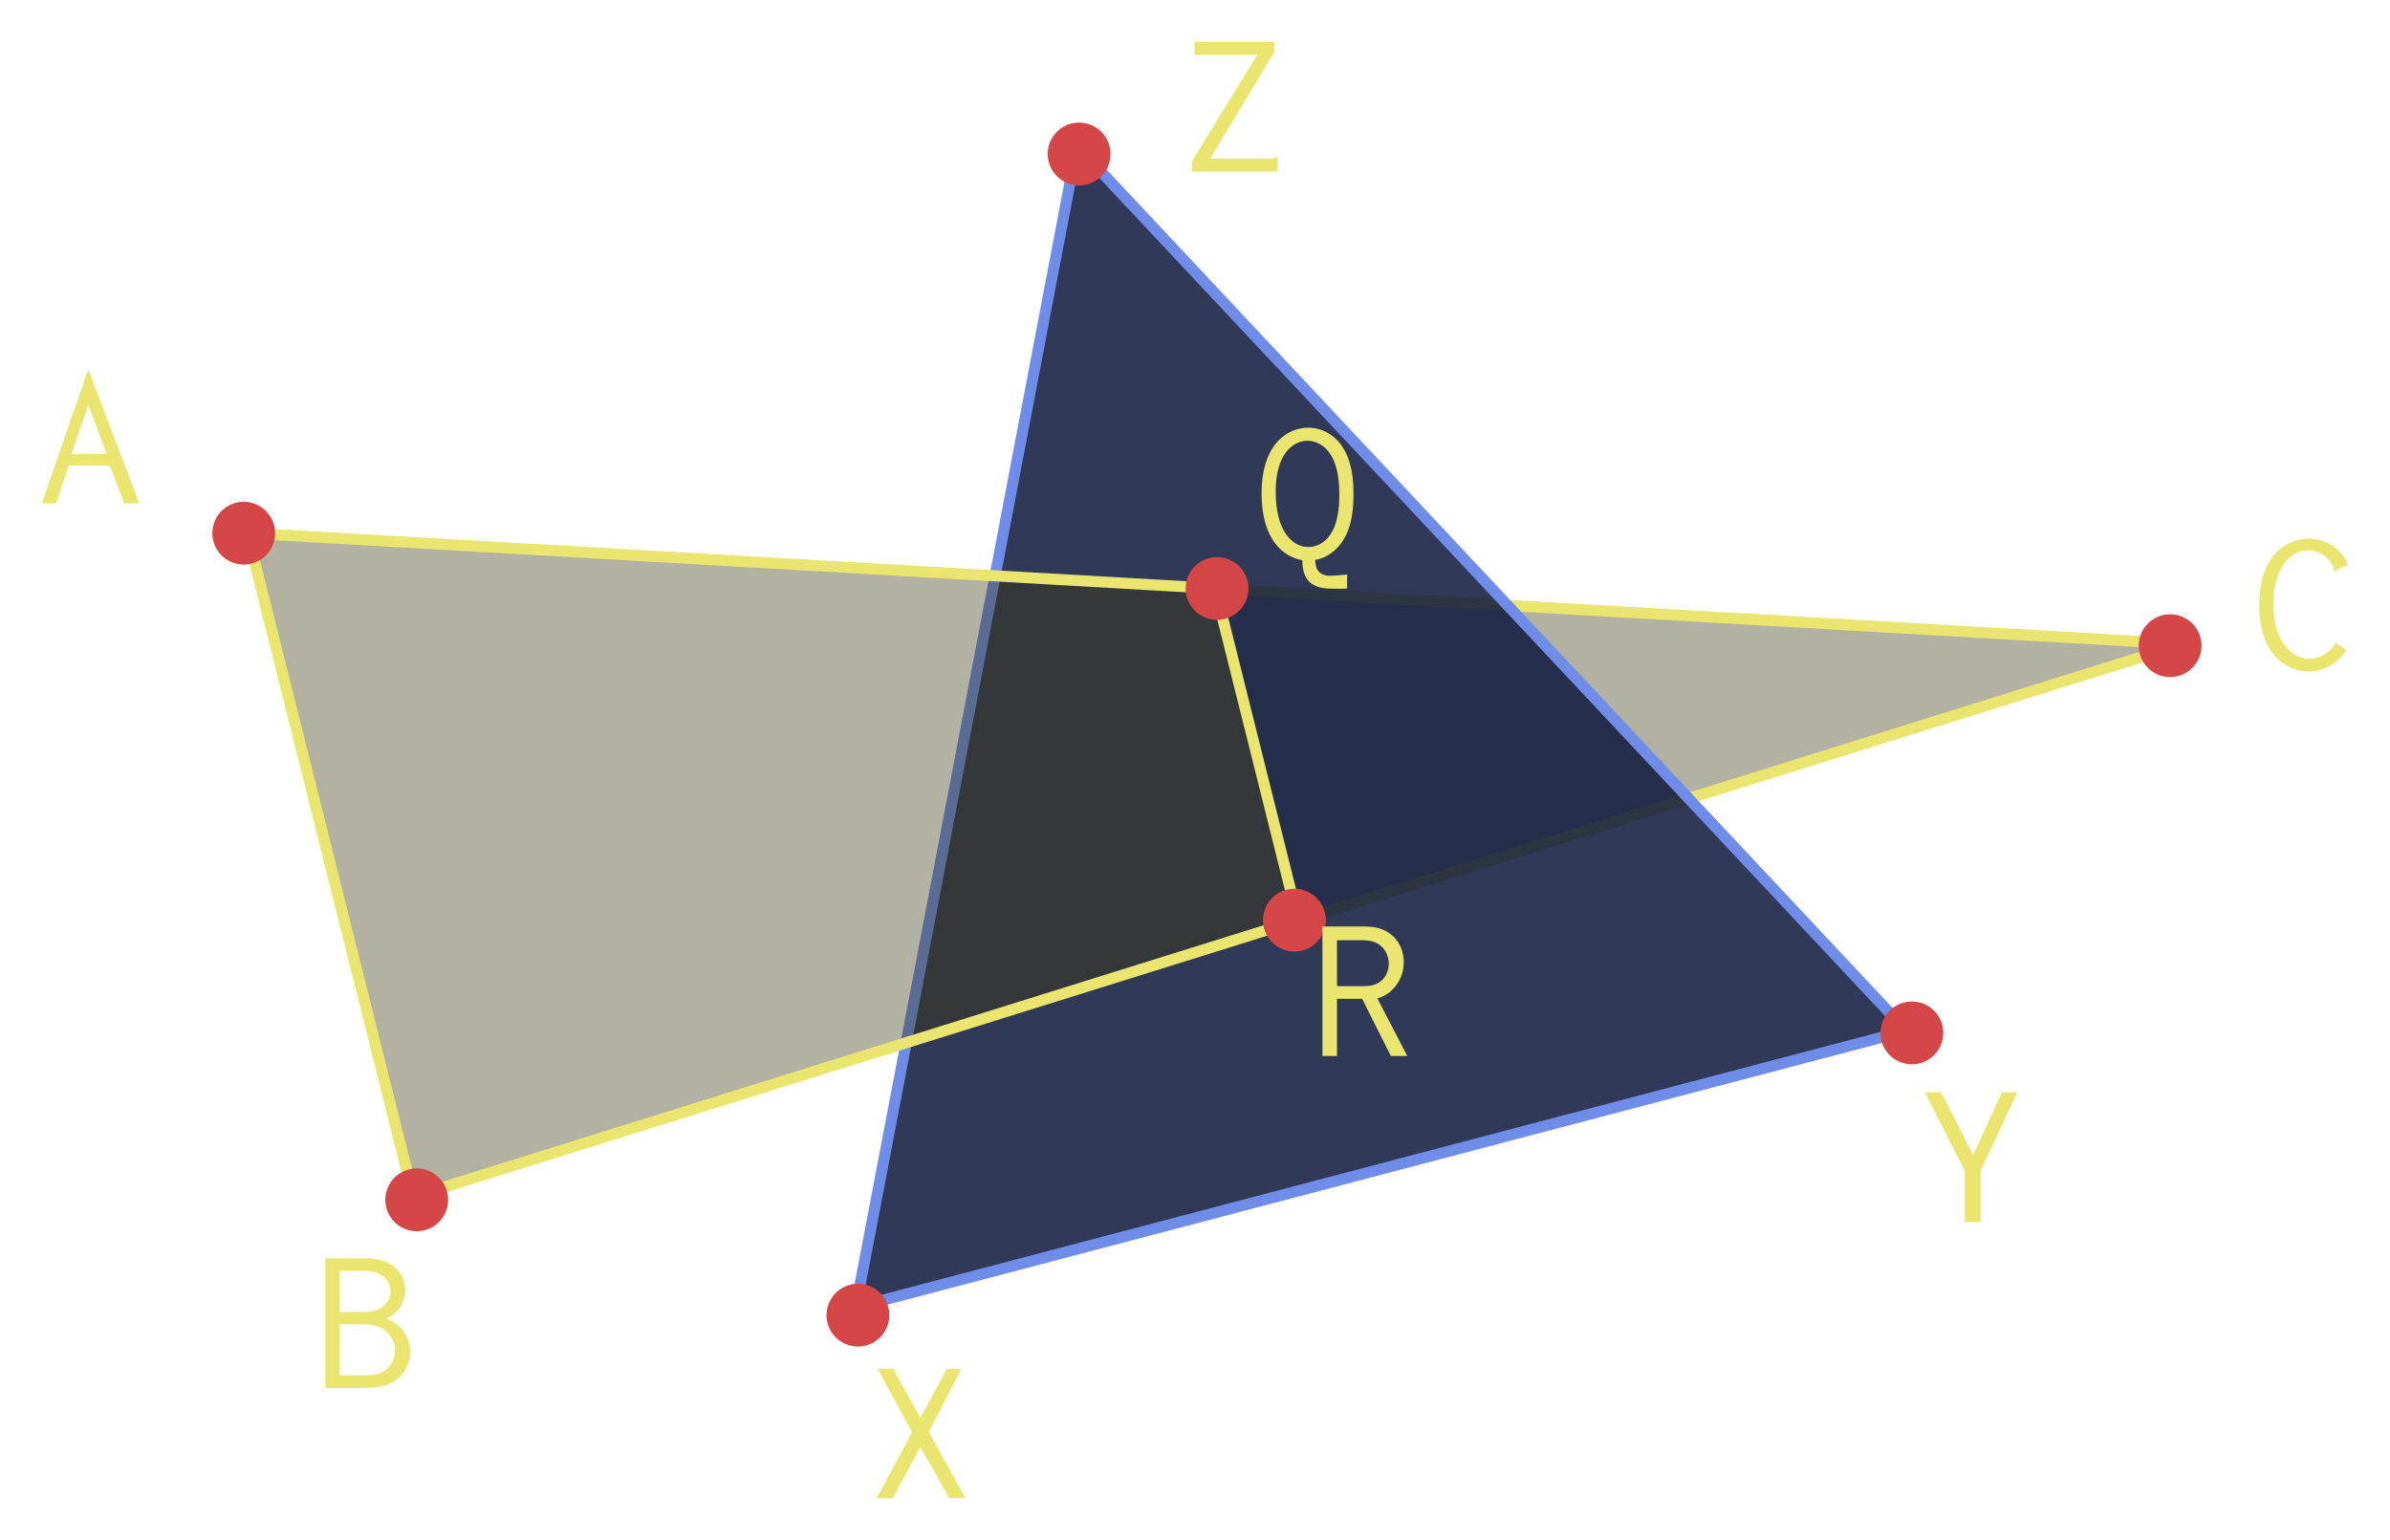 <svg width="57.175mm" height="36.849mm" version="1.1" viewBox="0 0 57.175 36.849" xmlns="http://www.w3.org/2000/svg">
 <g transform="translate(-39.666 -98.315)">
  <g stroke-width=".265px">
   <path d="m68.737 112.4 23.151 1.323-21.167 6.615z" fill="#3b390d" fill-opacity=".384" stroke="#e9e56f"/>
   <path d="m65.43 101.81-5.292 27.781 25.135-6.615z" fill="#0d183b" fill-opacity=".855" stroke="#6f8ce9"/>
   <path d="m45.586 111.07 23.151 1.323 1.984 7.938-21.167 6.615z" fill="#3b390d" fill-opacity=".384" stroke="#e9e56f"/>
  </g>
  <g fill="#d54747" stroke="#d54747" stroke-linecap="round" stroke-width=".347">
   <circle transform="rotate(-27)" cx="-9.887" cy="119.62" r=".578"/>
   <circle transform="rotate(-27)" cx="-13.441" cy="135.71" r=".578"/>
   <circle transform="rotate(-27)" cx="29.952" cy="142.94" r=".578"/>
   <circle transform="rotate(-27)" cx="-5.289" cy="142.96" r=".578"/>
   <circle transform="rotate(-27)" cx="12.038" cy="120.61" r=".578"/>
   <circle transform="rotate(-27)" cx="20.242" cy="148.39" r=".578"/>
   <circle transform="rotate(-27)" cx="10.258" cy="131.37" r=".578"/>
   <circle transform="rotate(-27)" cx="8.305" cy="139.28" r=".578"/>
  </g>
  <g fill="#e9e56f">
   <g aria-label="B">
    <path d="m47.45 128.42v3.099h0.876c0.209 0 0.423 0 0.637-0.09 0.333-0.144 0.517-0.448 0.517-0.766 0-0.363-0.234-0.687-0.577-0.801 0.274-0.114 0.458-0.388 0.458-0.682 0-0.279-0.159-0.547-0.453-0.672-0.194-0.085-0.388-0.089-0.577-0.089zm0.343 0.298h0.488c0.134 0 0.274 0 0.413 0.055 0.204 0.085 0.313 0.259 0.313 0.438 0 0.179-0.104 0.348-0.298 0.433-0.144 0.06-0.294 0.06-0.433 0.06h-0.483zm0 1.279h0.507c0.154 0 0.308 5e-3 0.463 0.08 0.229 0.104 0.353 0.328 0.353 0.552s-0.119 0.428-0.333 0.527c-0.134 0.06-0.264 0.06-0.398 0.06h-0.592z" fill="#e9e56f" stroke-width=".651px"/>
   </g>
   <g aria-label="A">
    <path d="m40.666 110.36h0.343l0.303-0.91h0.98l0.343 0.905h0.363l-1.199-3.154h-0.04zm1.552-1.179h-0.841l0.403-1.179z" fill="#e9e56f" stroke-width=".651px"/>
   </g>
   <g aria-label="C">
    <path d="m94.892 111.2c-0.483 0-1.179 0.353-1.179 1.597 0 1.194 0.667 1.582 1.179 1.582 0.368 0 0.711-0.194 0.905-0.512l-0.254-0.164c-0.144 0.234-0.393 0.373-0.632 0.373-0.458 0-0.861-0.473-0.861-1.313 0-0.821 0.393-1.284 0.831-1.284 0.239 0 0.468 0.144 0.592 0.363 0.01 0.015 0.02 0.03 0.02 0.05 0 0.015-5e-3 0.025-5e-3 0.04 0 5e-3 0 0.03 0.025 0.045l0.328-0.159c-0.164-0.373-0.537-0.617-0.95-0.617z" fill="#e9e56f" stroke-width=".651px"/>
   </g>
   <g aria-label="X">
    <path d="m62.321 131.06-0.637 1.174-0.652-1.174h-0.373l0.826 1.522-0.846 1.577h0.383l0.662-1.224 0.692 1.224h0.388l-0.876-1.587 0.781-1.512z" fill="#e9e56f" stroke-width=".651px"/>
   </g>
   <g aria-label="Y">
    <path d="m85.715 124.45 0.955 1.881v1.219h0.378v-1.219l0.876-1.881h-0.368l-0.687 1.502-0.761-1.502z" fill="#e9e56f" stroke-width=".651px"/>
   </g>
   <g aria-label="Z">
    <path d="m68.24 99.315v0.313h1.502l-1.562 2.547v0.244h2.05v-0.338c-0.06-0.01-0.08 0.03-0.149 0.03h-1.463l1.532-2.547 5e-3 -0.249z" fill="#e9e56f" stroke-width=".651px"/>
   </g>
   <g aria-label="R">
    <path d="m71.302 120.48v3.099h0.348v-1.368h0.602l0.687 1.368h0.393l-0.716-1.378c0.373-0.104 0.632-0.458 0.632-0.871 0-0.308-0.154-0.602-0.443-0.746-0.194-0.1-0.388-0.104-0.592-0.104zm0.348 0.328h0.562c0.129 0 0.254 5e-3 0.383 0.065 0.194 0.1 0.294 0.298 0.294 0.497 0 0.199-0.095 0.383-0.274 0.473-0.119 0.06-0.239 0.065-0.363 0.065h-0.602z" fill="#e9e56f" stroke-width=".651px"/>
   </g>
   <g aria-label="Q">
    <path d="m70.945 108.86c0.219 0 0.488 0.129 0.637 0.497 0.109 0.264 0.124 0.567 0.124 0.826 0 1.03-0.478 1.219-0.741 1.219-0.363 0-0.781-0.348-0.781-1.328 0-0.91 0.423-1.214 0.761-1.214zm1.099 1.284c0-0.294-0.02-0.677-0.189-1.01-0.199-0.403-0.557-0.587-0.895-0.587-0.463 0-1.114 0.358-1.114 1.577 0 1.104 0.527 1.522 0.975 1.592 0 0.284 0.075 0.497 0.298 0.607 0.194 0.095 0.413 0.075 0.771 0.075l5e-3 -0.338c-0.154 0.01-0.289 0.03-0.403 0.03-0.308 0-0.358-0.204-0.363-0.378 0.284-0.05 0.557-0.239 0.731-0.582 0.164-0.328 0.184-0.716 0.184-0.985z" fill="#e9e56f" stroke-width=".651px"/>
   </g>
  </g>
 </g>
</svg>
